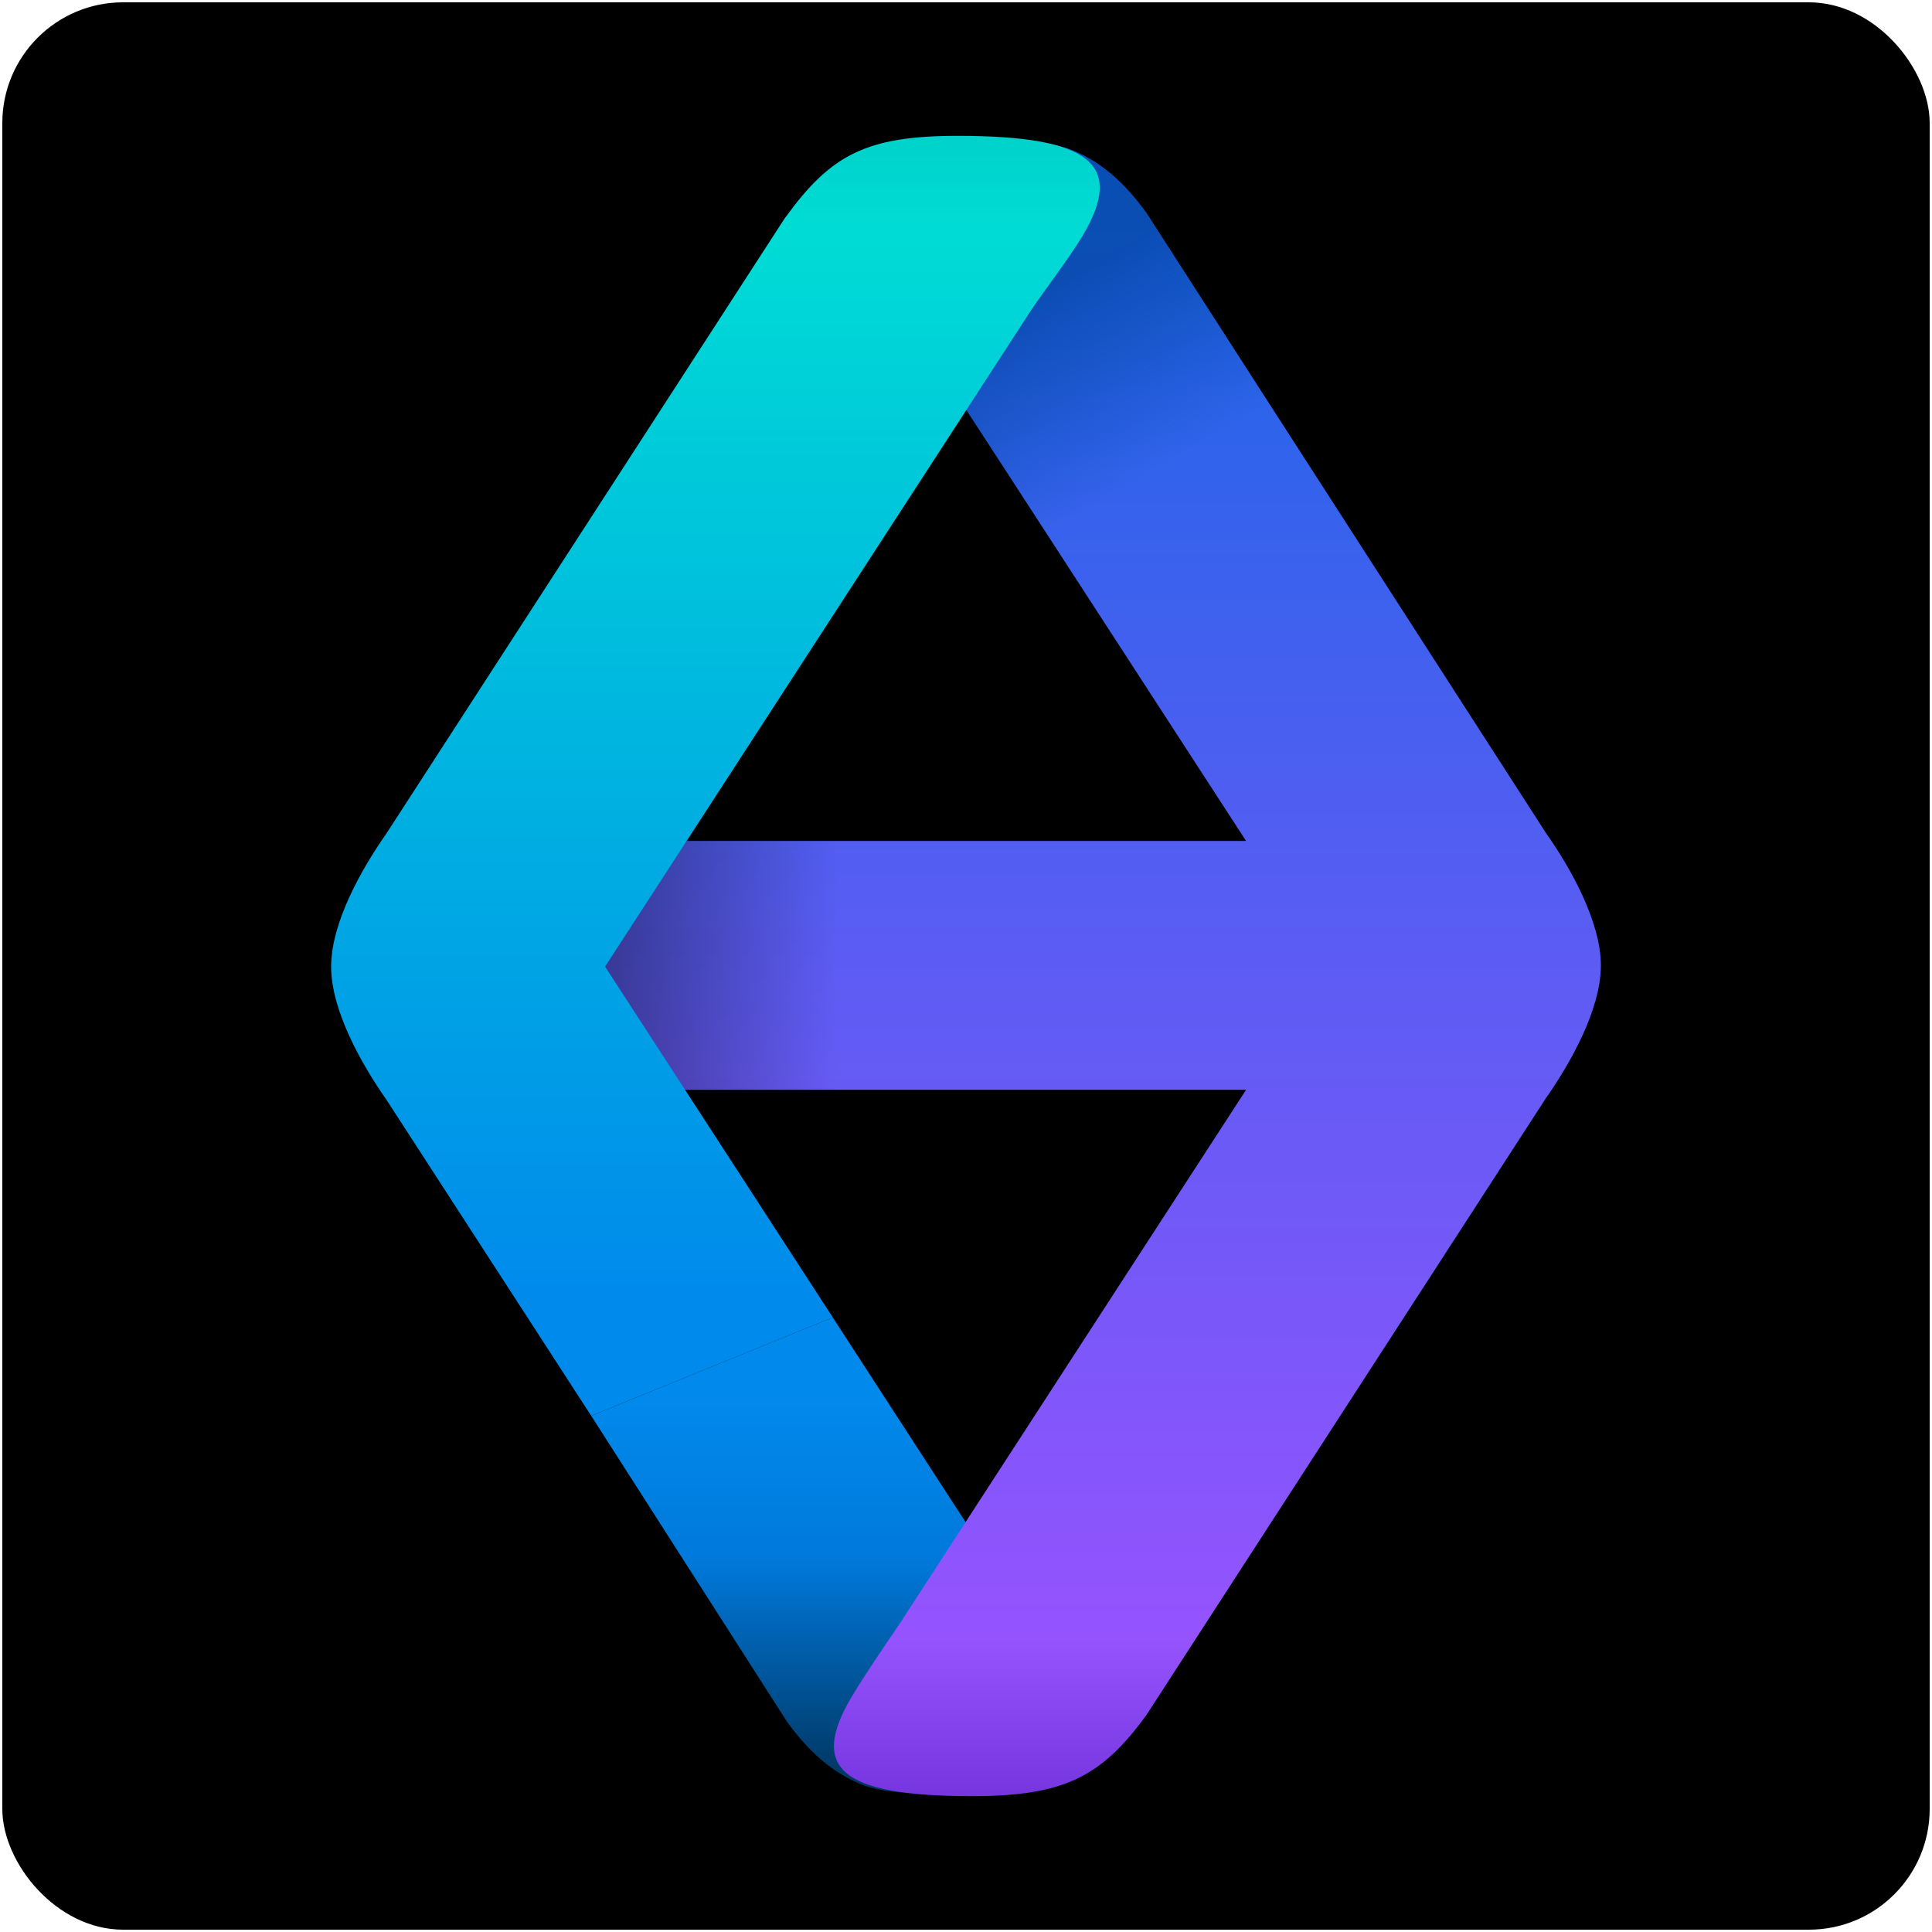 <svg xmlns="http://www.w3.org/2000/svg" style="fill:none" height="512" width="512"><rect rx="32" y=".614" x=".614" height="510.771" width="510.771" style="opacity:1;fill:#000;fill-opacity:1;fill-rule:nonzero;stroke:none;stroke-width:1.229px;stroke-linecap:butt;stroke-miterlimit:4;stroke-dasharray:none;stroke-opacity:1;paint-order:markers stroke fill"/><path style="fill:url(#a);stroke-width:6.875px" d="M227.59 472.611c-7.329-3.189-13.256-8.372-19.062-16.386l-51.854-81.022 64.008-26.071 52.838 81.417c3.924 5.82 6.447 9.928 10.331 16.386 11.533 19.137 8.29 28.109-26.83 28.109-12.453 0-21.744.917-29.432-2.433z"/><path style="fill:url(#b);stroke-width:6.875px" d="M255.3 37.475c-35.12 0-38.363 7.376-26.83 26.473 3.884 6.46 6.407 12.2 10.33 18.021l91.422 140.899H173.369c-19.021 0-21.584 14.314-21.584 32.693 0 18.38 2.563 33.251 21.584 33.251h156.853l-91.421 140.9c-3.885 5.82-9.01 13.156-12.894 19.615C214.374 468.464 222.463 476 257.622 476c24.306 0 34.278-5.103 46.21-21.53L409.67 291.045c6.528-9.29 14.577-23.562 14.577-35.165 0-11.602-8.009-25.875-14.577-35.165L303.793 56.413c-5.647-7.775-11.373-12.878-18.38-16.067-5.647-2.552-12.094-2.95-20.063-2.95-3.123 0-6.447.04-10.05.04"/><path style="fill:url(#c);stroke-width:6.875px" d="M255.3 37.475c-35.12 0-38.363 7.376-26.83 26.473 3.884 6.46 6.407 12.2 10.33 18.021l91.422 140.899H173.369c-19.021 0-21.584 14.314-21.584 32.693 0 18.38 2.563 33.251 21.584 33.251h156.853l-91.421 140.9c-3.885 5.82-9.01 13.156-12.894 19.615C214.374 468.464 222.463 476 257.622 476c24.306 0 34.278-5.103 46.21-21.53L409.67 291.045c6.528-9.29 14.577-23.562 14.577-35.165 0-11.602-8.009-25.875-14.577-35.165L303.793 56.413c-5.647-7.775-11.373-12.878-18.38-16.067-5.647-2.552-12.094-2.95-20.063-2.95-3.123 0-6.447.04-10.05.04"/><path style="fill:url(#d);stroke-width:6.875px" d="M255.3 37.475c-35.12 0-38.363 7.376-26.83 26.473 3.884 6.46 6.407 12.2 10.33 18.021l91.422 140.899H173.369c-19.021 0-21.584 14.314-21.584 32.693 0 18.38 2.563 33.251 21.584 33.251h156.853l-91.421 140.9c-3.885 5.82-9.01 13.156-12.894 19.615C214.374 468.464 222.463 476 257.622 476c24.306 0 34.278-5.103 46.21-21.53L409.67 291.045c6.528-9.29 14.577-23.562 14.577-35.165 0-11.602-8.009-25.875-14.577-35.165L303.793 56.413c-5.647-7.775-11.373-12.878-18.38-16.067-5.647-2.552-12.094-2.95-20.063-2.95-3.123 0-6.447.04-10.05.04"/><path style="fill:url(#e);stroke-width:6.875px" d="M208.167 57.53 102.33 220.995c-6.527 9.29-14.576 23.562-14.576 35.164 0 11.603 8.05 25.876 14.576 35.165l54.34 83.886 64.031-26.074-60.347-92.977L273.2 82.29c3.885-5.821 9.65-13.157 13.575-19.616C298.307 43.535 288.896 36 253.777 36c-24.306 0-33.636 5.103-45.57 21.53"/><defs><linearGradient gradientTransform="translate(87.754 36) scale(6.875)" gradientUnits="userSpaceOnUse" y2="63.878" x2="19.938" y1="48.423" x1="19.938" id="a"><stop stop-color="#018AEC"/><stop stop-color="#0079DB" offset=".422"/><stop stop-color="#00325A" offset="1"/></linearGradient><linearGradient gradientTransform="translate(87.754 36) scale(6.875)" gradientUnits="userSpaceOnUse" y2="64" x2="29.129" y1=".203" x1="29.129" id="b"><stop stop-color="#1767E7"/><stop stop-color="#9553FE" offset=".906"/><stop stop-color="#7735DF" offset="1"/></linearGradient><linearGradient gradientTransform="translate(87.754 36) scale(6.875)" gradientUnits="userSpaceOnUse" y2="31.896" x2="19.512" y1="31.896" x1="7.863" id="c"><stop stop-opacity=".5"/><stop stop-opacity="0" offset="1"/></linearGradient><linearGradient gradientTransform="translate(87.754 36) scale(6.875)" gradientUnits="userSpaceOnUse" y2="14.803" x2="28.514" y1="7.829" x1="24.463" id="d"><stop stop-opacity=".65" stop-color="#004099"/><stop stop-opacity="0" stop-color="#004099" offset="1"/></linearGradient><linearGradient gradientTransform="translate(87.754 36) scale(6.875)" gradientUnits="userSpaceOnUse" y2="44.944" x2="14.814" y1="0" x1="14.814" id="e"><stop stop-color="#00D1CB"/><stop stop-color="#00DCD5" offset=".078"/><stop stop-color="#008AEC" offset="1"/></linearGradient></defs></svg>